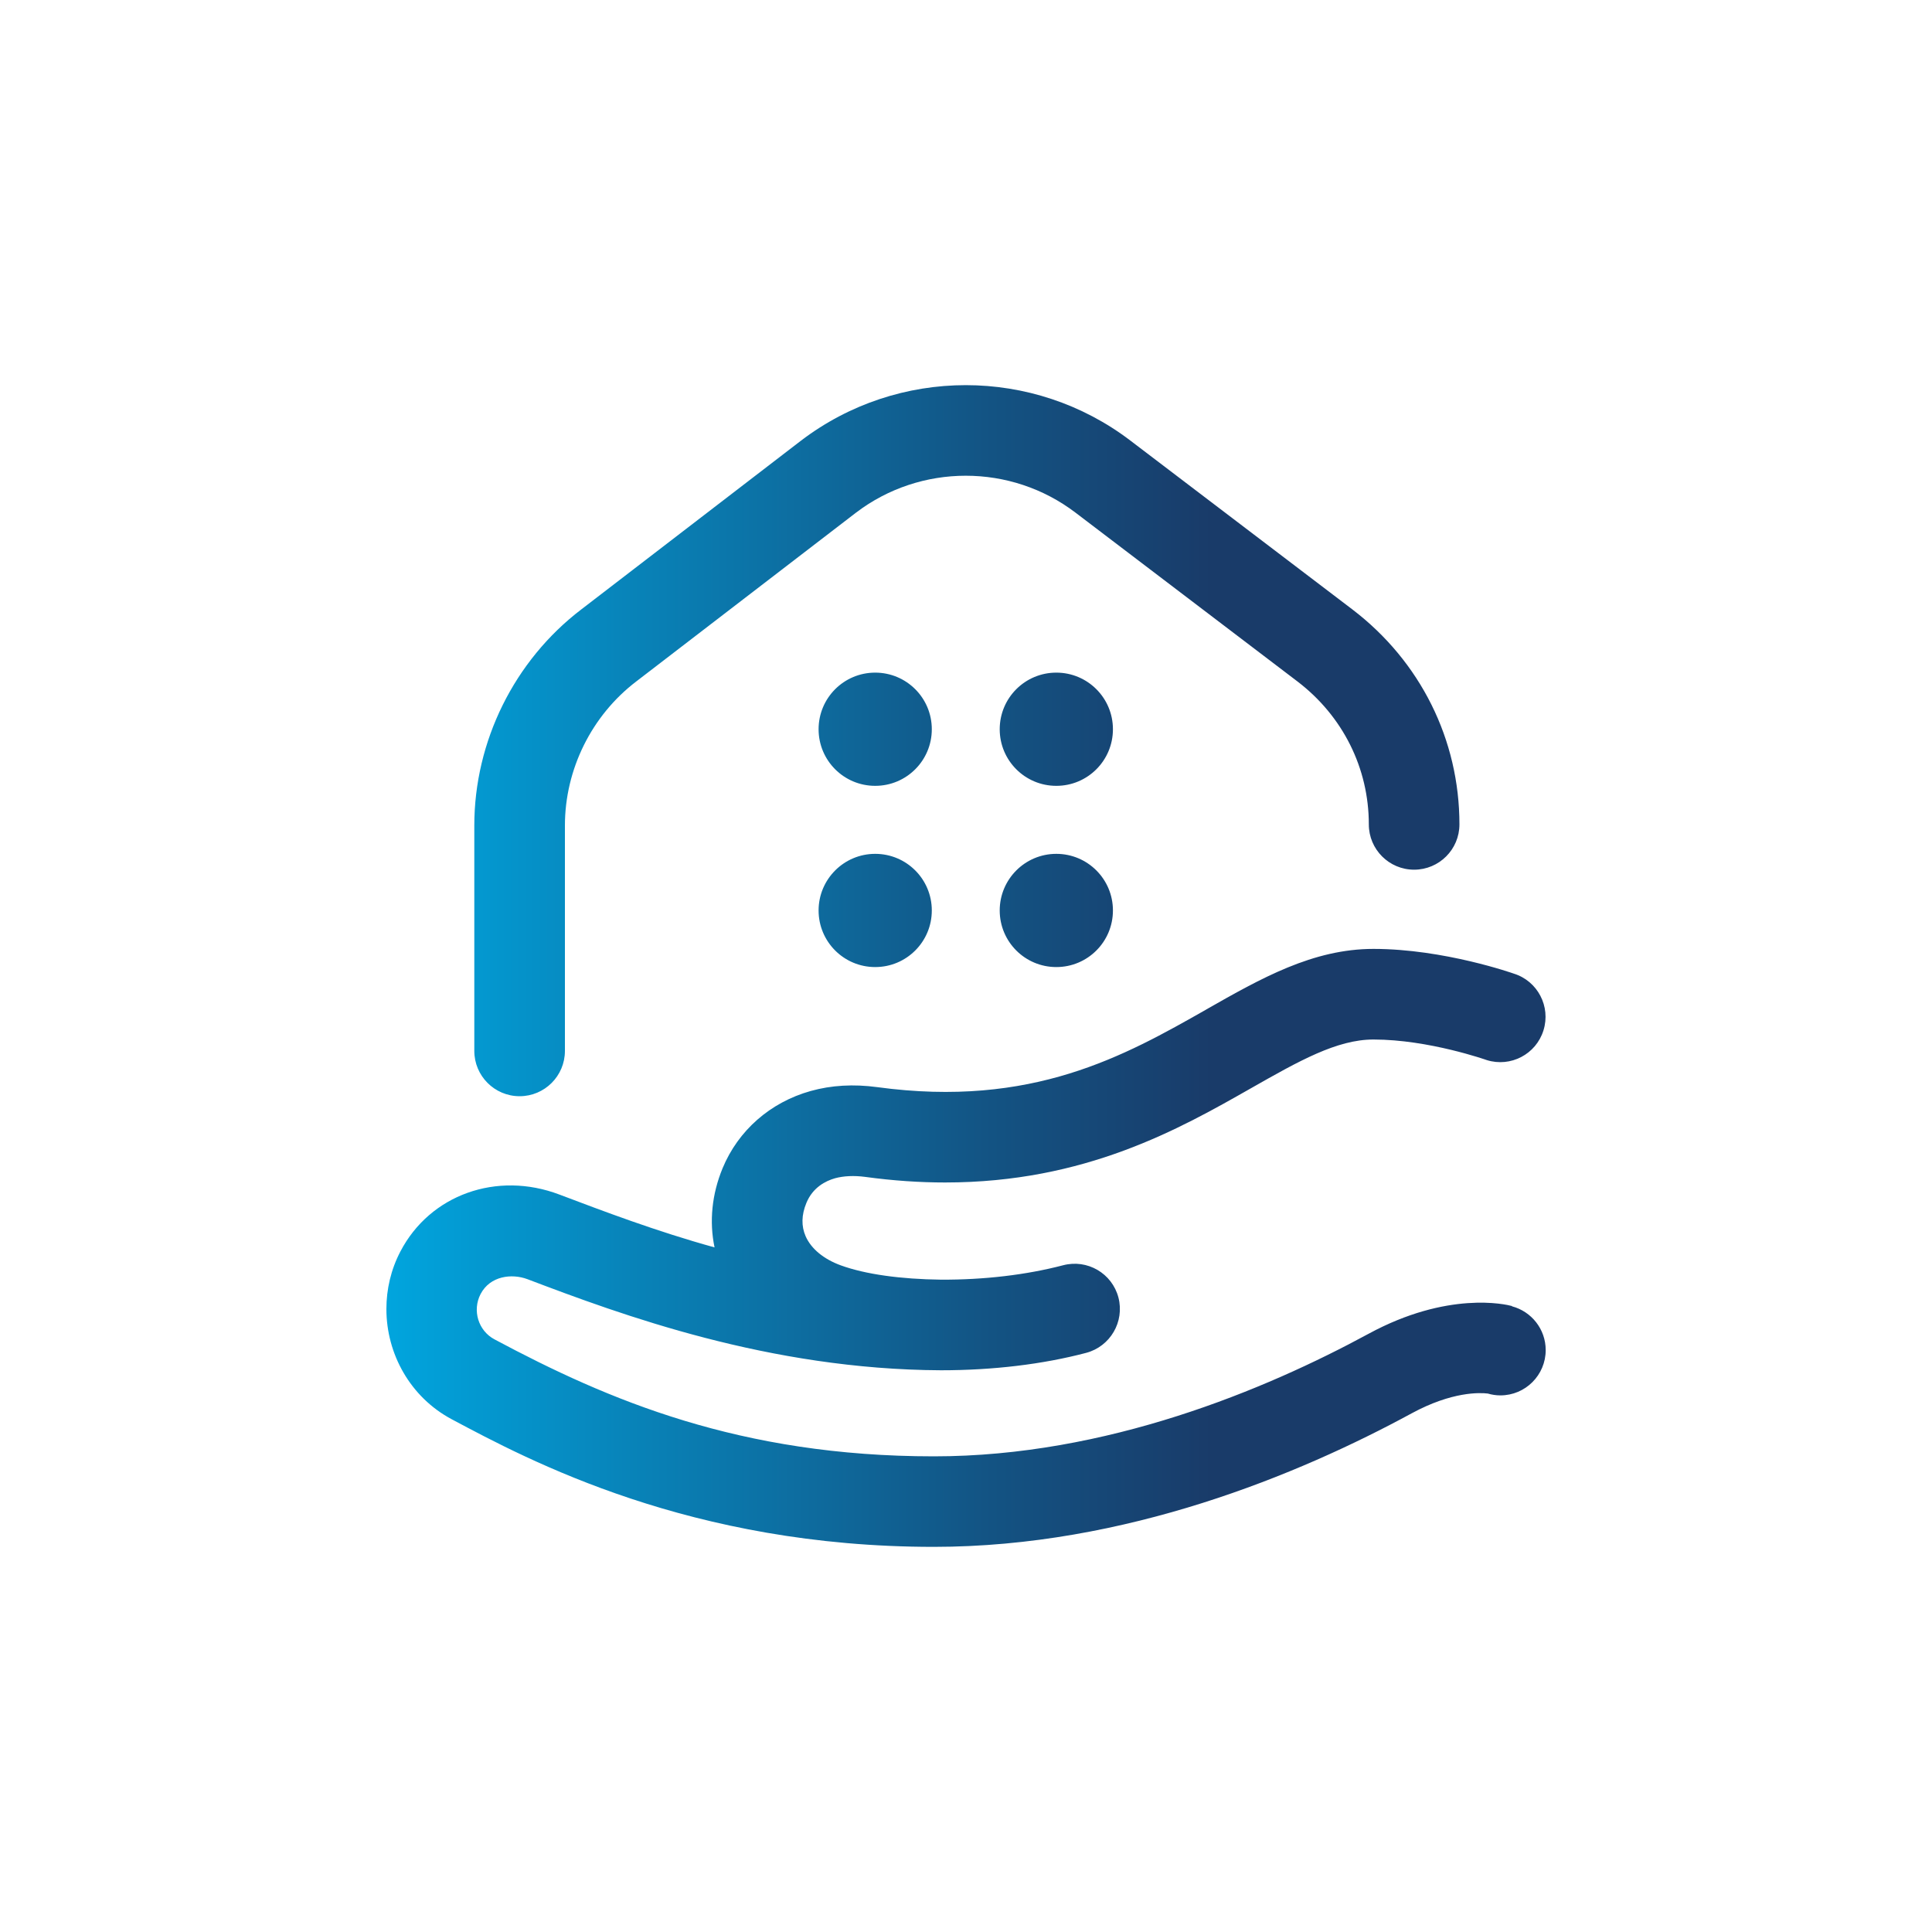 <svg xmlns="http://www.w3.org/2000/svg" xmlns:xlink="http://www.w3.org/1999/xlink" id="Layer_1" viewBox="0 0 200 200"><defs><style>.cls-1{clip-path:url(#clippath);}.cls-2{fill:none;}.cls-2,.cls-3{stroke-width:0px;}.cls-3{fill:url(#linear-gradient);}</style><clipPath id="clippath"><path class="cls-2" d="M124.88,104.5c-8.44,4.79-18.01,10.22-34.07,8.04-2.44-.33-4.75-.2-6.89.4-4.18,1.17-7.5,4.08-9.12,8-1.11,2.69-1.39,5.52-.83,8.19-6.01-1.66-11.54-3.76-16.06-5.47-6.48-2.46-13.4.02-16.46,5.89-.99,1.89-1.45,3.93-1.45,5.95v.02c0,4.61,2.45,9.1,6.76,11.4,8.03,4.28,24.73,13.21,49.91,13.21,19.84,0,37.84-7.51,49.46-13.82,4.2-2.28,7.08-2.15,7.89-2.05.41.12.85.19,1.3.19,2.59,0,4.69-2.1,4.69-4.69,0-2.17-1.48-4-3.49-4.53v-.03c-.65-.18-6.65-1.58-14.86,2.88-10.66,5.78-27.11,12.68-44.98,12.68-20.07,0-33.72-5.82-45.49-12.11-1.68-.89-2.32-3-1.44-4.69.98-1.88,3.22-2.15,4.85-1.54,9.72,3.69,24.99,9.35,42.81,9.43,5.39,0,10.54-.62,15.02-1.8,2.5-.66,4-3.22,3.35-5.73-.66-2.51-3.22-4-5.73-3.34-3.83,1-8.18,1.51-12.64,1.49-4.15-.05-7.81-.55-10.37-1.48-1.78-.65-3.07-1.72-3.64-3.01-.46-1.05-.44-2.21.08-3.46.66-1.6,1.98-2.27,2.97-2.55.89-.24,1.96-.29,3.1-.14,2.93.4,5.69.58,8.29.58,14.5,0,24.25-5.54,31.67-9.76,4.96-2.82,8.88-5.04,12.67-5.04,5.73,0,11.73,2.13,11.73,2.13,2.47.77,5.1-.6,5.87-3.08.77-2.47-.6-5.1-3.07-5.87,0,0-7.21-2.56-14.53-2.56-6.27,0-11.63,3.04-17.31,6.27M84.74,94.25c0,3.24,2.62,5.86,5.86,5.86s5.86-2.62,5.86-5.86-2.62-5.86-5.86-5.86-5.86,2.63-5.86,5.86M103.49,94.25c0,3.24,2.62,5.86,5.86,5.86s5.86-2.62,5.86-5.86-2.62-5.86-5.86-5.86-5.86,2.63-5.86,5.86M84.74,75.49c0,3.24,2.62,5.86,5.86,5.86s5.86-2.62,5.86-5.86-2.62-5.86-5.86-5.86-5.86,2.62-5.86,5.86M103.49,75.49c0,3.24,2.62,5.86,5.86,5.86s5.86-2.62,5.86-5.86-2.62-5.86-5.86-5.86-5.86,2.62-5.86,5.86M99.98,39.87c-6.02,0-12.05,1.92-17.08,5.76l-22.73,17.46c-6.93,5.29-11.07,13.65-11.07,22.37v23.33c0,2.59,2.1,4.69,4.69,4.69s4.69-2.1,4.69-4.69v-23.33c0-5.81,2.76-11.39,7.39-14.92l22.73-17.46c6.7-5.11,16.05-5.11,22.75,0l22.97,17.47c4.69,3.58,7.38,8.97,7.38,14.79,0,2.59,2.1,4.69,4.69,4.69s4.69-2.1,4.69-4.69c0-8.77-4.04-16.88-11.08-22.25l-22.97-17.47c-5.02-3.83-11.04-5.75-17.06-5.75Z"></path></clipPath><linearGradient id="linear-gradient" x1="-858.32" y1="203.27" x2="-855.62" y2="203.27" gradientTransform="translate(38190.2 9134.91) scale(44.45 -44.45)" gradientUnits="userSpaceOnUse"><stop offset="0" stop-color="#00a8e1"></stop><stop offset=".14" stop-color="#0591c8"></stop><stop offset=".54" stop-color="#135383"></stop><stop offset=".73" stop-color="#193b69"></stop><stop offset="1" stop-color="#193b69"></stop></linearGradient></defs><g class="cls-1"><rect class="cls-3" x="40" y="39.87" width="120.56" height="120.26"></rect></g></svg>